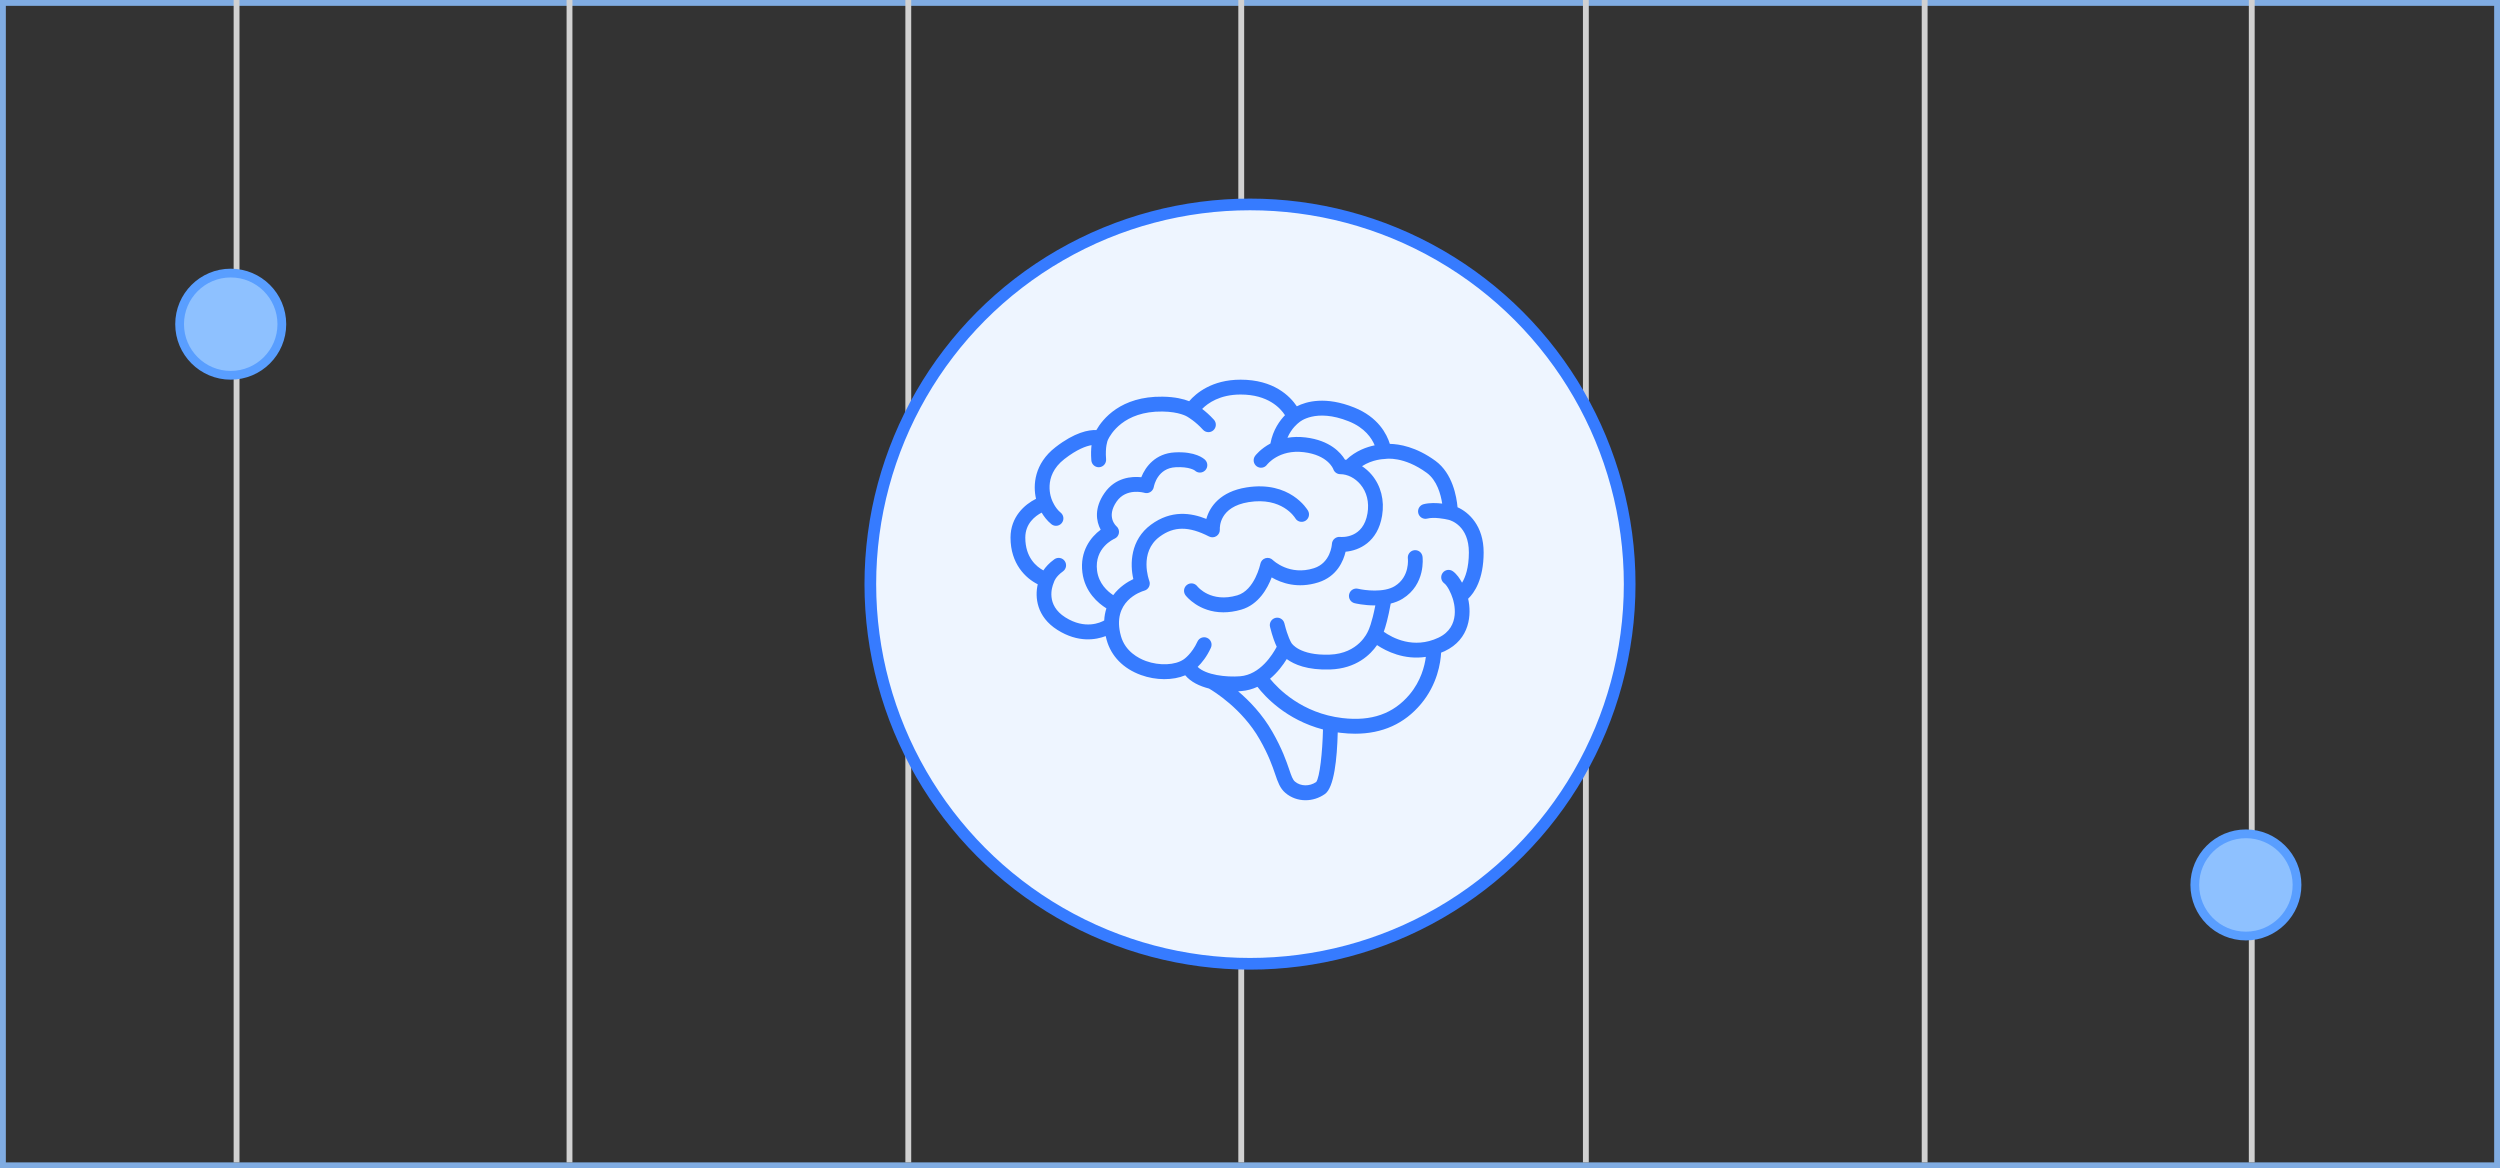 <svg width="428" height="200" viewBox="0 0 428 200" fill="none" xmlns="http://www.w3.org/2000/svg">
<rect x="0" y="0" width="428" height="200" fill="#333333" stroke="none"/>
<rect x="0.5" y="0.5" width="427" height="199" stroke="#80ACE2"/>
<line x1="40.5" y1="-2.18557e-08" x2="40.5" y2="199" stroke="#D1D1D1"/>
<line x1="97.5" y1="-2.18557e-08" x2="97.5" y2="199" stroke="#D1D1D1"/>
<line x1="155.5" y1="-2.18557e-08" x2="155.5" y2="199" stroke="#D1D1D1"/>
<line x1="212.5" y1="-2.18557e-08" x2="212.5" y2="199" stroke="#D1D1D1"/>
<line x1="271.5" y1="-2.18557e-08" x2="271.5" y2="199" stroke="#D1D1D1"/>
<line x1="329.5" y1="-2.18557e-08" x2="329.5" y2="199" stroke="#D1D1D1"/>
<line x1="385.5" y1="-2.18557e-08" x2="385.5" y2="199" stroke="#D1D1D1"/>
<circle cx="214" cy="100" r="65" fill="#EEF5FF" stroke="#367BFF" stroke-width="2"/>
<g clip-path="url(#clip0_6394_19422)">
<path d="M254 94.593C254.006 90.002 251.447 87.694 249.531 86.842C249.37 85.037 248.684 81.046 245.757 78.905C242.422 76.466 239.511 76.019 237.939 75.992C237.429 74.341 235.965 71.415 231.834 69.763C226.967 67.817 223.698 68.71 222.018 69.562C220.842 67.812 218.066 65 212.393 65C207.49 65.001 204.767 67.317 203.586 68.685C202.674 68.329 201.186 67.936 199.033 67.91C191.863 67.81 188.766 71.754 187.696 73.624C186.366 73.575 184.001 74.002 180.696 76.564C177.064 79.376 176.824 83.066 177.368 85.395C175.423 86.359 173.001 88.481 173 92.038C172.999 96.533 175.596 98.995 177.66 100.03C177.158 102.234 177.454 105.582 181.031 107.842C184.592 110.093 187.644 109.53 189.295 108.897C189.344 109.119 189.401 109.344 189.463 109.571C190.232 112.341 192.314 114.469 195.328 115.562C197.921 116.503 200.797 116.497 202.915 115.61C203.874 116.763 205.374 117.469 206.982 117.879C207.787 118.347 212.651 121.322 215.636 126.547C217.203 129.289 217.846 131.178 218.314 132.557C218.773 133.901 219.134 134.963 220.075 135.76C221.047 136.585 222.264 137 223.505 137C224.651 137 225.816 136.647 226.827 135.935C228.411 134.821 228.908 129.873 229.021 125.391C229.192 125.415 229.36 125.442 229.534 125.461C230.381 125.562 231.202 125.611 231.999 125.611C236.66 125.611 240.447 123.901 243.279 120.51C246.083 117.156 246.628 113.451 246.72 111.734C246.918 111.654 247.113 111.579 247.314 111.486C251.705 109.429 251.947 105.124 251.345 102.503C252.391 101.506 253.994 99.223 254 94.593L254 94.593ZM230.897 72.127C233.688 73.243 234.857 75.049 235.343 76.24C234.023 76.509 232.11 77.158 230.465 78.728C230.396 78.716 230.327 78.699 230.257 78.689C229.539 77.501 227.7 75.394 223.516 74.888C222.361 74.748 221.331 74.793 220.411 74.946C221.11 73.297 222.234 72.451 222.304 72.399C222.336 72.376 222.362 72.347 222.392 72.322C222.408 72.308 222.427 72.299 222.443 72.284C222.468 72.258 225.198 69.848 230.897 72.127H230.897ZM225.329 133.883C224.185 134.66 222.67 134.634 221.706 133.816C221.319 133.487 221.108 132.908 220.709 131.734C220.235 130.34 219.517 128.235 217.829 125.282C216.108 122.267 213.869 119.96 211.967 118.347C212.156 118.338 212.343 118.328 212.518 118.313C213.53 118.231 214.448 117.965 215.277 117.583C216.548 119.229 220.185 123.23 226.497 124.887C226.402 128.799 225.945 133.076 225.329 133.883ZM241.339 118.875C238.566 122.195 234.797 123.519 229.828 122.935C222.877 122.114 218.808 117.902 217.43 116.204C218.723 115.124 219.672 113.831 220.29 112.828C221.557 113.768 223.837 114.746 227.723 114.616C232.227 114.461 234.637 112.049 235.75 110.44C237.358 111.512 240.394 113.013 244.106 112.459C243.897 114.038 243.261 116.576 241.339 118.875L241.339 118.875ZM246.242 109.18C241.979 111.176 238.359 109.19 236.903 108.157C237.217 107.28 237.653 105.772 238.091 103.331C238.8 103.154 239.493 102.894 240.121 102.506C244.101 100.05 243.561 95.487 243.536 95.294C243.445 94.597 242.812 94.106 242.117 94.196C241.425 94.287 240.936 94.925 241.025 95.622C241.03 95.652 241.396 98.734 238.796 100.338C236.911 101.504 233.614 101.063 232.502 100.795C231.825 100.629 231.14 101.049 230.976 101.732C230.811 102.414 231.227 103.102 231.907 103.268C232.018 103.295 233.5 103.648 235.339 103.648C235.378 103.648 235.418 103.645 235.458 103.645C234.844 106.788 234.299 107.863 234.268 107.922C234.248 107.958 234.236 107.995 234.219 108.032C234.211 108.05 234.199 108.065 234.191 108.082C234.127 108.239 232.581 111.904 227.637 112.074C222.435 112.259 221.128 110.122 221.126 110.122C221.116 110.102 221.1 110.087 221.089 110.068C221.073 110.04 221.062 110.01 221.044 109.982C221.039 109.974 220.471 109.083 219.887 106.712C219.719 106.029 219.03 105.613 218.354 105.783C217.676 105.951 217.261 106.641 217.43 107.323C217.847 109.017 218.275 110.096 218.575 110.724C217.873 112.061 215.744 115.5 212.316 115.777C209.939 115.967 206.456 115.562 205.04 114.172C205.713 113.511 206.603 112.443 207.305 110.895C207.595 110.257 207.315 109.502 206.679 109.212C206.043 108.919 205.292 109.201 205.003 109.84C204.063 111.912 202.717 112.836 202.677 112.864C202.67 112.867 202.665 112.874 202.659 112.878C202.654 112.88 202.648 112.882 202.644 112.884C201.207 113.884 198.491 114.005 196.188 113.169C194.901 112.703 192.634 111.525 191.902 108.887C190.248 102.936 195.333 101.284 195.913 101.118C196.258 101.022 196.546 100.783 196.706 100.462C196.866 100.14 196.884 99.766 196.754 99.43C196.735 99.382 194.915 94.549 198.541 91.877C200.988 90.074 203.517 90.067 207 91.852C207.404 92.059 207.887 92.027 208.266 91.777C208.646 91.529 208.863 91.088 208.837 90.633C208.814 90.24 208.762 86.766 213.774 85.962C219.468 85.047 221.658 88.567 221.744 88.708C222.094 89.315 222.868 89.522 223.473 89.169C224.078 88.815 224.283 88.037 223.933 87.43C223.81 87.218 220.845 82.25 213.374 83.449C208.947 84.16 207.11 86.705 206.525 88.839C203.913 87.795 200.525 87.261 197.043 89.826C193.523 92.419 193.427 96.543 194.026 99.139C193.042 99.606 191.651 100.467 190.584 101.886C189.591 101.232 188.1 99.904 187.818 97.692C187.321 93.792 190.663 92.291 190.798 92.232C191.203 92.062 191.491 91.693 191.56 91.258C191.628 90.822 191.468 90.383 191.136 90.095C191.062 90.03 189.344 88.495 191.165 85.865C192.804 83.496 195.798 84.333 195.918 84.369C196.261 84.472 196.635 84.421 196.942 84.233C197.25 84.045 197.463 83.731 197.529 83.376C197.591 83.047 198.212 80.158 201.248 79.991C203.625 79.862 204.531 80.54 204.538 80.54L204.537 80.539C205.035 81.032 205.836 81.028 206.327 80.528C206.818 80.029 206.813 79.223 206.317 78.729C206.068 78.482 204.649 77.257 201.109 77.45C197.829 77.63 196.108 79.885 195.391 81.7C193.775 81.535 190.957 81.708 189.086 84.412C187.306 86.984 187.65 89.229 188.438 90.687C186.723 91.951 184.844 94.382 185.306 98.015C185.733 101.365 188.006 103.273 189.416 104.15C189.206 104.808 189.075 105.498 189.042 106.222C188.453 106.56 185.788 107.845 182.378 105.688C179.022 103.568 180.115 100.458 180.353 99.885C180.4 99.792 180.44 99.693 180.463 99.586C180.473 99.551 180.716 98.723 181.982 97.816C182.55 97.408 182.683 96.614 182.277 96.041C181.872 95.47 181.081 95.337 180.512 95.745C179.591 96.405 179.001 97.084 178.625 97.654C177.434 97.01 175.531 95.448 175.531 92.039C175.531 89.626 177.218 88.345 178.332 87.761C178.697 88.381 179.242 89.132 179.997 89.74C180.23 89.929 180.51 90.021 180.788 90.021C181.159 90.021 181.526 89.858 181.776 89.545C182.214 88.997 182.127 88.197 181.581 87.757C180.625 86.984 180.138 85.713 180.128 85.688C180.122 85.673 180.113 85.659 180.107 85.644C180.102 85.631 180.099 85.619 180.094 85.606C180.023 85.443 178.37 81.575 182.241 78.577C184.403 76.902 185.946 76.366 186.872 76.21C186.788 76.903 186.754 77.764 186.838 78.82C186.891 79.486 187.445 79.991 188.099 79.991C188.133 79.991 188.167 79.99 188.201 79.987C188.898 79.931 189.417 79.319 189.362 78.619C189.192 76.483 189.605 75.458 189.678 75.293C190.097 74.397 192.35 70.369 199.002 70.453C201.938 70.488 203.235 71.321 203.237 71.321C203.255 71.335 203.276 71.343 203.296 71.355C203.318 71.369 203.335 71.386 203.358 71.398C203.371 71.405 204.667 72.147 205.947 73.568C206.197 73.845 206.541 73.986 206.886 73.986C207.189 73.986 207.493 73.877 207.736 73.656C208.253 73.184 208.293 72.38 207.824 71.86C207.104 71.061 206.39 70.45 205.81 70.008C206.799 69.005 208.846 67.543 212.392 67.543H212.393C217.088 67.543 219.202 69.861 219.99 71.082C219.148 71.948 217.93 73.56 217.496 75.927C215.805 76.829 214.94 77.959 214.876 78.044C214.459 78.608 214.575 79.404 215.135 79.824C215.696 80.244 216.489 80.127 216.906 79.564C216.926 79.537 218.945 76.892 223.214 77.413C227.322 77.91 228.225 80.229 228.255 80.306C228.426 80.827 228.91 81.178 229.456 81.178C230.689 81.178 231.977 81.831 232.9 82.926C233.997 84.228 234.43 85.986 234.117 87.875C233.406 92.169 229.819 91.957 229.422 91.921C229.08 91.883 228.733 91.995 228.469 92.22C228.204 92.445 228.044 92.773 228.024 93.121C228.017 93.254 227.806 96.367 224.946 97.276C220.775 98.603 218.014 95.983 217.904 95.876C217.572 95.545 217.085 95.427 216.641 95.565C216.195 95.703 215.861 96.076 215.771 96.537C215.763 96.581 214.816 101.05 211.812 101.925C207.318 103.234 205.076 100.498 204.971 100.365C204.544 99.813 203.755 99.711 203.202 100.136C202.647 100.563 202.542 101.361 202.966 101.919C203.075 102.061 205.243 104.83 209.441 104.83C210.368 104.83 211.393 104.696 212.516 104.367C215.473 103.506 216.997 100.736 217.711 98.852C219.348 99.808 222.155 100.83 225.709 99.7C228.904 98.685 229.994 96.028 230.365 94.454C232.669 94.249 235.863 92.824 236.614 88.291C237.051 85.651 236.418 83.161 234.832 81.279C234.346 80.703 233.784 80.213 233.178 79.811C234.989 78.636 236.903 78.59 236.949 78.589C237.003 78.589 237.054 78.58 237.105 78.573C237.127 78.57 237.149 78.572 237.171 78.569C237.296 78.547 240.315 78.066 244.27 80.959C246.014 82.235 246.662 84.634 246.904 86.216C245.947 86.101 244.752 86.055 243.727 86.316C243.05 86.488 242.639 87.18 242.811 87.861C242.982 88.541 243.668 88.955 244.349 88.782C245.501 88.487 247.379 88.834 248.005 88.994C248.007 88.994 248.01 88.994 248.013 88.994C248.016 88.995 248.018 88.996 248.021 88.997C248.375 89.087 251.478 89.998 251.471 94.588C251.467 97.225 250.871 98.827 250.303 99.761C249.918 99.045 249.399 98.29 248.749 97.811C248.185 97.394 247.394 97.518 246.98 98.083C246.567 98.649 246.687 99.445 247.251 99.86C247.823 100.283 248.435 101.605 248.687 102.409C248.688 102.415 248.692 102.419 248.694 102.425C248.697 102.434 248.699 102.444 248.702 102.454C248.87 102.947 250.25 107.304 246.243 109.18L246.242 109.18Z" fill="#367BFF"/>
</g>
<circle cx="384.5" cy="151.5" r="8.75" fill="#8EC1FF" stroke="#599EFF" stroke-width="1.5"/>
<circle cx="39.5" cy="55.5" r="8.75" fill="#8EC1FF" stroke="#599EFF" stroke-width="1.5"/>
<defs>
<clipPath id="clip0_6394_19422">
<rect width="81" height="72" fill="white" transform="translate(173 65)"/>
</clipPath>
</defs>
</svg>
